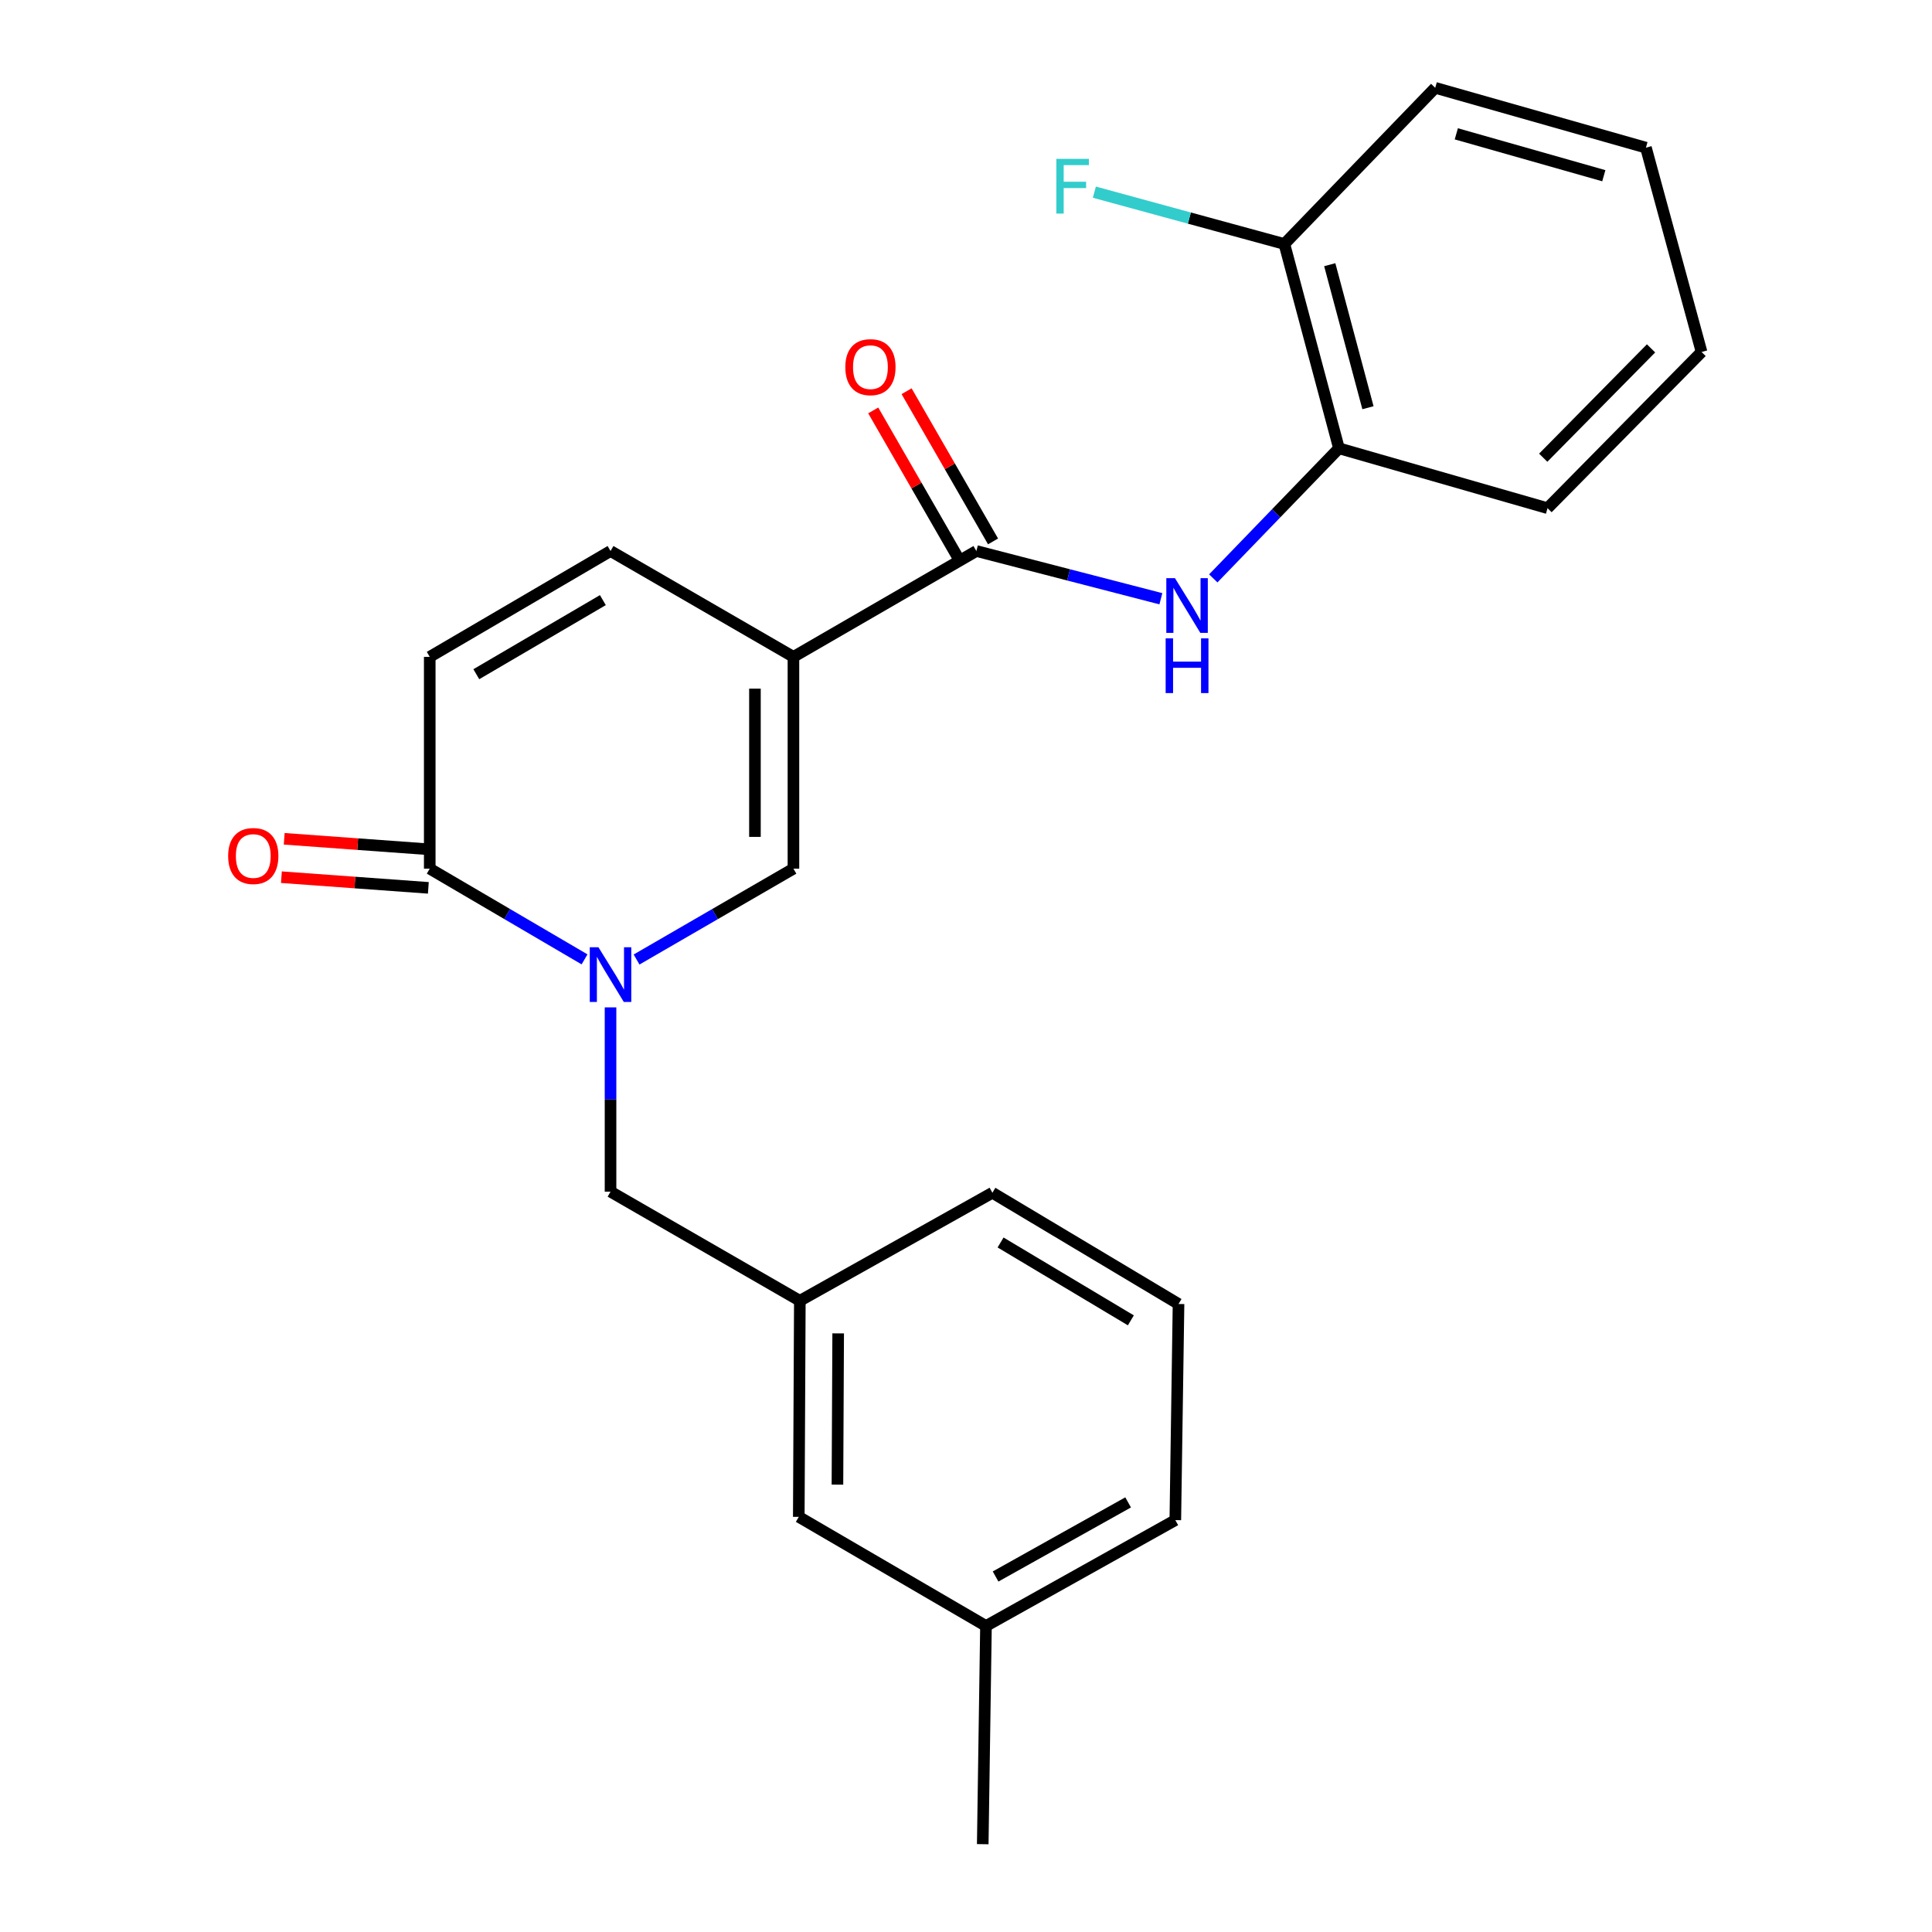 <?xml version='1.0' encoding='iso-8859-1'?>
<svg version='1.1' baseProfile='full'
              xmlns='http://www.w3.org/2000/svg'
                      xmlns:rdkit='http://www.rdkit.org/xml'
                      xmlns:xlink='http://www.w3.org/1999/xlink'
                  xml:space='preserve'
width='1000px' height='1000px' viewBox='0 0 1000 1000'>
<!-- END OF HEADER -->
<rect style='opacity:1.0;fill:#FFFFFF;stroke:none' width='1000' height='1000' x='0' y='0'> </rect>
<path class='bond-1' d='M 410.683,339.99 L 410.683,449.619' style='fill:none;fill-rule:evenodd;stroke:#000000;stroke-width:6px;stroke-linecap:butt;stroke-linejoin:miter;stroke-opacity:1' />
<path class='bond-1' d='M 390.756,356.435 L 390.756,433.175' style='fill:none;fill-rule:evenodd;stroke:#000000;stroke-width:6px;stroke-linecap:butt;stroke-linejoin:miter;stroke-opacity:1' />
<path class='bond-2' d='M 410.683,339.99 L 505.367,285.203' style='fill:none;fill-rule:evenodd;stroke:#000000;stroke-width:6px;stroke-linecap:butt;stroke-linejoin:miter;stroke-opacity:1' />
<path class='bond-5' d='M 410.683,339.99 L 316.01,285.203' style='fill:none;fill-rule:evenodd;stroke:#000000;stroke-width:6px;stroke-linecap:butt;stroke-linejoin:miter;stroke-opacity:1' />
<path class='bond-0' d='M 329.485,496.646 L 370.084,473.133' style='fill:none;fill-rule:evenodd;stroke:#0000FF;stroke-width:6px;stroke-linecap:butt;stroke-linejoin:miter;stroke-opacity:1' />
<path class='bond-0' d='M 370.084,473.133 L 410.683,449.619' style='fill:none;fill-rule:evenodd;stroke:#000000;stroke-width:6px;stroke-linecap:butt;stroke-linejoin:miter;stroke-opacity:1' />
<path class='bond-8' d='M 316.01,521.419 L 316.01,569.111' style='fill:none;fill-rule:evenodd;stroke:#0000FF;stroke-width:6px;stroke-linecap:butt;stroke-linejoin:miter;stroke-opacity:1' />
<path class='bond-8' d='M 316.01,569.111 L 316.01,616.802' style='fill:none;fill-rule:evenodd;stroke:#000000;stroke-width:6px;stroke-linecap:butt;stroke-linejoin:miter;stroke-opacity:1' />
<path class='bond-24' d='M 302.558,496.568 L 262.495,473.094' style='fill:none;fill-rule:evenodd;stroke:#0000FF;stroke-width:6px;stroke-linecap:butt;stroke-linejoin:miter;stroke-opacity:1' />
<path class='bond-24' d='M 262.495,473.094 L 222.433,449.619' style='fill:none;fill-rule:evenodd;stroke:#000000;stroke-width:6px;stroke-linecap:butt;stroke-linejoin:miter;stroke-opacity:1' />
<path class='bond-4' d='M 505.367,285.203 L 553.115,297.559' style='fill:none;fill-rule:evenodd;stroke:#000000;stroke-width:6px;stroke-linecap:butt;stroke-linejoin:miter;stroke-opacity:1' />
<path class='bond-4' d='M 553.115,297.559 L 600.864,309.914' style='fill:none;fill-rule:evenodd;stroke:#0000FF;stroke-width:6px;stroke-linecap:butt;stroke-linejoin:miter;stroke-opacity:1' />
<path class='bond-9' d='M 514.001,280.233 L 491.625,241.362' style='fill:none;fill-rule:evenodd;stroke:#000000;stroke-width:6px;stroke-linecap:butt;stroke-linejoin:miter;stroke-opacity:1' />
<path class='bond-9' d='M 491.625,241.362 L 469.249,202.492' style='fill:none;fill-rule:evenodd;stroke:#FF0000;stroke-width:6px;stroke-linecap:butt;stroke-linejoin:miter;stroke-opacity:1' />
<path class='bond-9' d='M 496.732,290.174 L 474.356,251.304' style='fill:none;fill-rule:evenodd;stroke:#000000;stroke-width:6px;stroke-linecap:butt;stroke-linejoin:miter;stroke-opacity:1' />
<path class='bond-9' d='M 474.356,251.304 L 451.979,212.433' style='fill:none;fill-rule:evenodd;stroke:#FF0000;stroke-width:6px;stroke-linecap:butt;stroke-linejoin:miter;stroke-opacity:1' />
<path class='bond-3' d='M 222.433,449.619 L 222.433,339.99' style='fill:none;fill-rule:evenodd;stroke:#000000;stroke-width:6px;stroke-linecap:butt;stroke-linejoin:miter;stroke-opacity:1' />
<path class='bond-10' d='M 223.154,439.682 L 185.128,436.922' style='fill:none;fill-rule:evenodd;stroke:#000000;stroke-width:6px;stroke-linecap:butt;stroke-linejoin:miter;stroke-opacity:1' />
<path class='bond-10' d='M 185.128,436.922 L 147.103,434.161' style='fill:none;fill-rule:evenodd;stroke:#FF0000;stroke-width:6px;stroke-linecap:butt;stroke-linejoin:miter;stroke-opacity:1' />
<path class='bond-10' d='M 221.711,459.556 L 183.686,456.796' style='fill:none;fill-rule:evenodd;stroke:#000000;stroke-width:6px;stroke-linecap:butt;stroke-linejoin:miter;stroke-opacity:1' />
<path class='bond-10' d='M 183.686,456.796 L 145.66,454.035' style='fill:none;fill-rule:evenodd;stroke:#FF0000;stroke-width:6px;stroke-linecap:butt;stroke-linejoin:miter;stroke-opacity:1' />
<path class='bond-7' d='M 627.989,299.377 L 660.515,265.711' style='fill:none;fill-rule:evenodd;stroke:#0000FF;stroke-width:6px;stroke-linecap:butt;stroke-linejoin:miter;stroke-opacity:1' />
<path class='bond-7' d='M 660.515,265.711 L 693.041,232.044' style='fill:none;fill-rule:evenodd;stroke:#000000;stroke-width:6px;stroke-linecap:butt;stroke-linejoin:miter;stroke-opacity:1' />
<path class='bond-6' d='M 316.01,285.203 L 222.433,339.99' style='fill:none;fill-rule:evenodd;stroke:#000000;stroke-width:6px;stroke-linecap:butt;stroke-linejoin:miter;stroke-opacity:1' />
<path class='bond-6' d='M 312.041,310.618 L 246.537,348.968' style='fill:none;fill-rule:evenodd;stroke:#000000;stroke-width:6px;stroke-linecap:butt;stroke-linejoin:miter;stroke-opacity:1' />
<path class='bond-11' d='M 693.041,232.044 L 664.79,126.29' style='fill:none;fill-rule:evenodd;stroke:#000000;stroke-width:6px;stroke-linecap:butt;stroke-linejoin:miter;stroke-opacity:1' />
<path class='bond-11' d='M 708.055,211.038 L 688.279,137.01' style='fill:none;fill-rule:evenodd;stroke:#000000;stroke-width:6px;stroke-linecap:butt;stroke-linejoin:miter;stroke-opacity:1' />
<path class='bond-17' d='M 693.041,232.044 L 800.998,263.03' style='fill:none;fill-rule:evenodd;stroke:#000000;stroke-width:6px;stroke-linecap:butt;stroke-linejoin:miter;stroke-opacity:1' />
<path class='bond-12' d='M 316.01,616.802 L 413.993,673.283' style='fill:none;fill-rule:evenodd;stroke:#000000;stroke-width:6px;stroke-linecap:butt;stroke-linejoin:miter;stroke-opacity:1' />
<path class='bond-14' d='M 664.79,126.29 L 615.616,112.875' style='fill:none;fill-rule:evenodd;stroke:#000000;stroke-width:6px;stroke-linecap:butt;stroke-linejoin:miter;stroke-opacity:1' />
<path class='bond-14' d='M 615.616,112.875 L 566.443,99.461' style='fill:none;fill-rule:evenodd;stroke:#33CCCC;stroke-width:6px;stroke-linecap:butt;stroke-linejoin:miter;stroke-opacity:1' />
<path class='bond-19' d='M 664.79,126.29 L 742.868,45.455' style='fill:none;fill-rule:evenodd;stroke:#000000;stroke-width:6px;stroke-linecap:butt;stroke-linejoin:miter;stroke-opacity:1' />
<path class='bond-13' d='M 413.993,673.283 L 413.45,785.126' style='fill:none;fill-rule:evenodd;stroke:#000000;stroke-width:6px;stroke-linecap:butt;stroke-linejoin:miter;stroke-opacity:1' />
<path class='bond-13' d='M 433.837,690.156 L 433.458,768.446' style='fill:none;fill-rule:evenodd;stroke:#000000;stroke-width:6px;stroke-linecap:butt;stroke-linejoin:miter;stroke-opacity:1' />
<path class='bond-18' d='M 413.993,673.283 L 513.669,617.367' style='fill:none;fill-rule:evenodd;stroke:#000000;stroke-width:6px;stroke-linecap:butt;stroke-linejoin:miter;stroke-opacity:1' />
<path class='bond-15' d='M 413.45,785.126 L 510.337,841.607' style='fill:none;fill-rule:evenodd;stroke:#000000;stroke-width:6px;stroke-linecap:butt;stroke-linejoin:miter;stroke-opacity:1' />
<path class='bond-21' d='M 510.337,841.607 L 508.666,954.545' style='fill:none;fill-rule:evenodd;stroke:#000000;stroke-width:6px;stroke-linecap:butt;stroke-linejoin:miter;stroke-opacity:1' />
<path class='bond-26' d='M 510.337,841.607 L 608.342,786.809' style='fill:none;fill-rule:evenodd;stroke:#000000;stroke-width:6px;stroke-linecap:butt;stroke-linejoin:miter;stroke-opacity:1' />
<path class='bond-26' d='M 515.313,815.994 L 583.917,777.636' style='fill:none;fill-rule:evenodd;stroke:#000000;stroke-width:6px;stroke-linecap:butt;stroke-linejoin:miter;stroke-opacity:1' />
<path class='bond-16' d='M 610.003,674.944 L 513.669,617.367' style='fill:none;fill-rule:evenodd;stroke:#000000;stroke-width:6px;stroke-linecap:butt;stroke-linejoin:miter;stroke-opacity:1' />
<path class='bond-16' d='M 585.33,683.411 L 517.896,643.108' style='fill:none;fill-rule:evenodd;stroke:#000000;stroke-width:6px;stroke-linecap:butt;stroke-linejoin:miter;stroke-opacity:1' />
<path class='bond-20' d='M 610.003,674.944 L 608.342,786.809' style='fill:none;fill-rule:evenodd;stroke:#000000;stroke-width:6px;stroke-linecap:butt;stroke-linejoin:miter;stroke-opacity:1' />
<path class='bond-22' d='M 800.998,263.03 L 880.726,182.184' style='fill:none;fill-rule:evenodd;stroke:#000000;stroke-width:6px;stroke-linecap:butt;stroke-linejoin:miter;stroke-opacity:1' />
<path class='bond-22' d='M 798.77,236.911 L 854.579,180.319' style='fill:none;fill-rule:evenodd;stroke:#000000;stroke-width:6px;stroke-linecap:butt;stroke-linejoin:miter;stroke-opacity:1' />
<path class='bond-25' d='M 742.868,45.455 L 851.933,76.429' style='fill:none;fill-rule:evenodd;stroke:#000000;stroke-width:6px;stroke-linecap:butt;stroke-linejoin:miter;stroke-opacity:1' />
<path class='bond-25' d='M 753.784,69.269 L 830.129,90.951' style='fill:none;fill-rule:evenodd;stroke:#000000;stroke-width:6px;stroke-linecap:butt;stroke-linejoin:miter;stroke-opacity:1' />
<path class='bond-23' d='M 880.726,182.184 L 851.933,76.429' style='fill:none;fill-rule:evenodd;stroke:#000000;stroke-width:6px;stroke-linecap:butt;stroke-linejoin:miter;stroke-opacity:1' />
<path  class='atom-1' d='M 309.75 490.29
L 319.03 505.29
Q 319.95 506.77, 321.43 509.45
Q 322.91 512.13, 322.99 512.29
L 322.99 490.29
L 326.75 490.29
L 326.75 518.61
L 322.87 518.61
L 312.91 502.21
Q 311.75 500.29, 310.51 498.09
Q 309.31 495.89, 308.95 495.21
L 308.95 518.61
L 305.27 518.61
L 305.27 490.29
L 309.75 490.29
' fill='#0000FF'/>
<path  class='atom-5' d='M 608.16 299.262
L 617.44 314.262
Q 618.36 315.742, 619.84 318.422
Q 621.32 321.102, 621.4 321.262
L 621.4 299.262
L 625.16 299.262
L 625.16 327.582
L 621.28 327.582
L 611.32 311.182
Q 610.16 309.262, 608.92 307.062
Q 607.72 304.862, 607.36 304.182
L 607.36 327.582
L 603.68 327.582
L 603.68 299.262
L 608.16 299.262
' fill='#0000FF'/>
<path  class='atom-5' d='M 603.34 330.414
L 607.18 330.414
L 607.18 342.454
L 621.66 342.454
L 621.66 330.414
L 625.5 330.414
L 625.5 358.734
L 621.66 358.734
L 621.66 345.654
L 607.18 345.654
L 607.18 358.734
L 603.34 358.734
L 603.34 330.414
' fill='#0000FF'/>
<path  class='atom-10' d='M 437.536 190.035
Q 437.536 183.235, 440.896 179.435
Q 444.256 175.635, 450.536 175.635
Q 456.816 175.635, 460.176 179.435
Q 463.536 183.235, 463.536 190.035
Q 463.536 196.915, 460.136 200.835
Q 456.736 204.715, 450.536 204.715
Q 444.296 204.715, 440.896 200.835
Q 437.536 196.955, 437.536 190.035
M 450.536 201.515
Q 454.856 201.515, 457.176 198.635
Q 459.536 195.715, 459.536 190.035
Q 459.536 184.475, 457.176 181.675
Q 454.856 178.835, 450.536 178.835
Q 446.216 178.835, 443.856 181.635
Q 441.536 184.435, 441.536 190.035
Q 441.536 195.755, 443.856 198.635
Q 446.216 201.515, 450.536 201.515
' fill='#FF0000'/>
<path  class='atom-11' d='M 118.092 443.068
Q 118.092 436.268, 121.452 432.468
Q 124.812 428.668, 131.092 428.668
Q 137.372 428.668, 140.732 432.468
Q 144.092 436.268, 144.092 443.068
Q 144.092 449.948, 140.692 453.868
Q 137.292 457.748, 131.092 457.748
Q 124.852 457.748, 121.452 453.868
Q 118.092 449.988, 118.092 443.068
M 131.092 454.548
Q 135.412 454.548, 137.732 451.668
Q 140.092 448.748, 140.092 443.068
Q 140.092 437.508, 137.732 434.708
Q 135.412 431.868, 131.092 431.868
Q 126.772 431.868, 124.412 434.668
Q 122.092 437.468, 122.092 443.068
Q 122.092 448.788, 124.412 451.668
Q 126.772 454.548, 131.092 454.548
' fill='#FF0000'/>
<path  class='atom-15' d='M 546.763 82.229
L 563.603 82.229
L 563.603 85.469
L 550.563 85.469
L 550.563 94.069
L 562.163 94.069
L 562.163 97.349
L 550.563 97.349
L 550.563 110.549
L 546.763 110.549
L 546.763 82.229
' fill='#33CCCC'/>
</svg>
